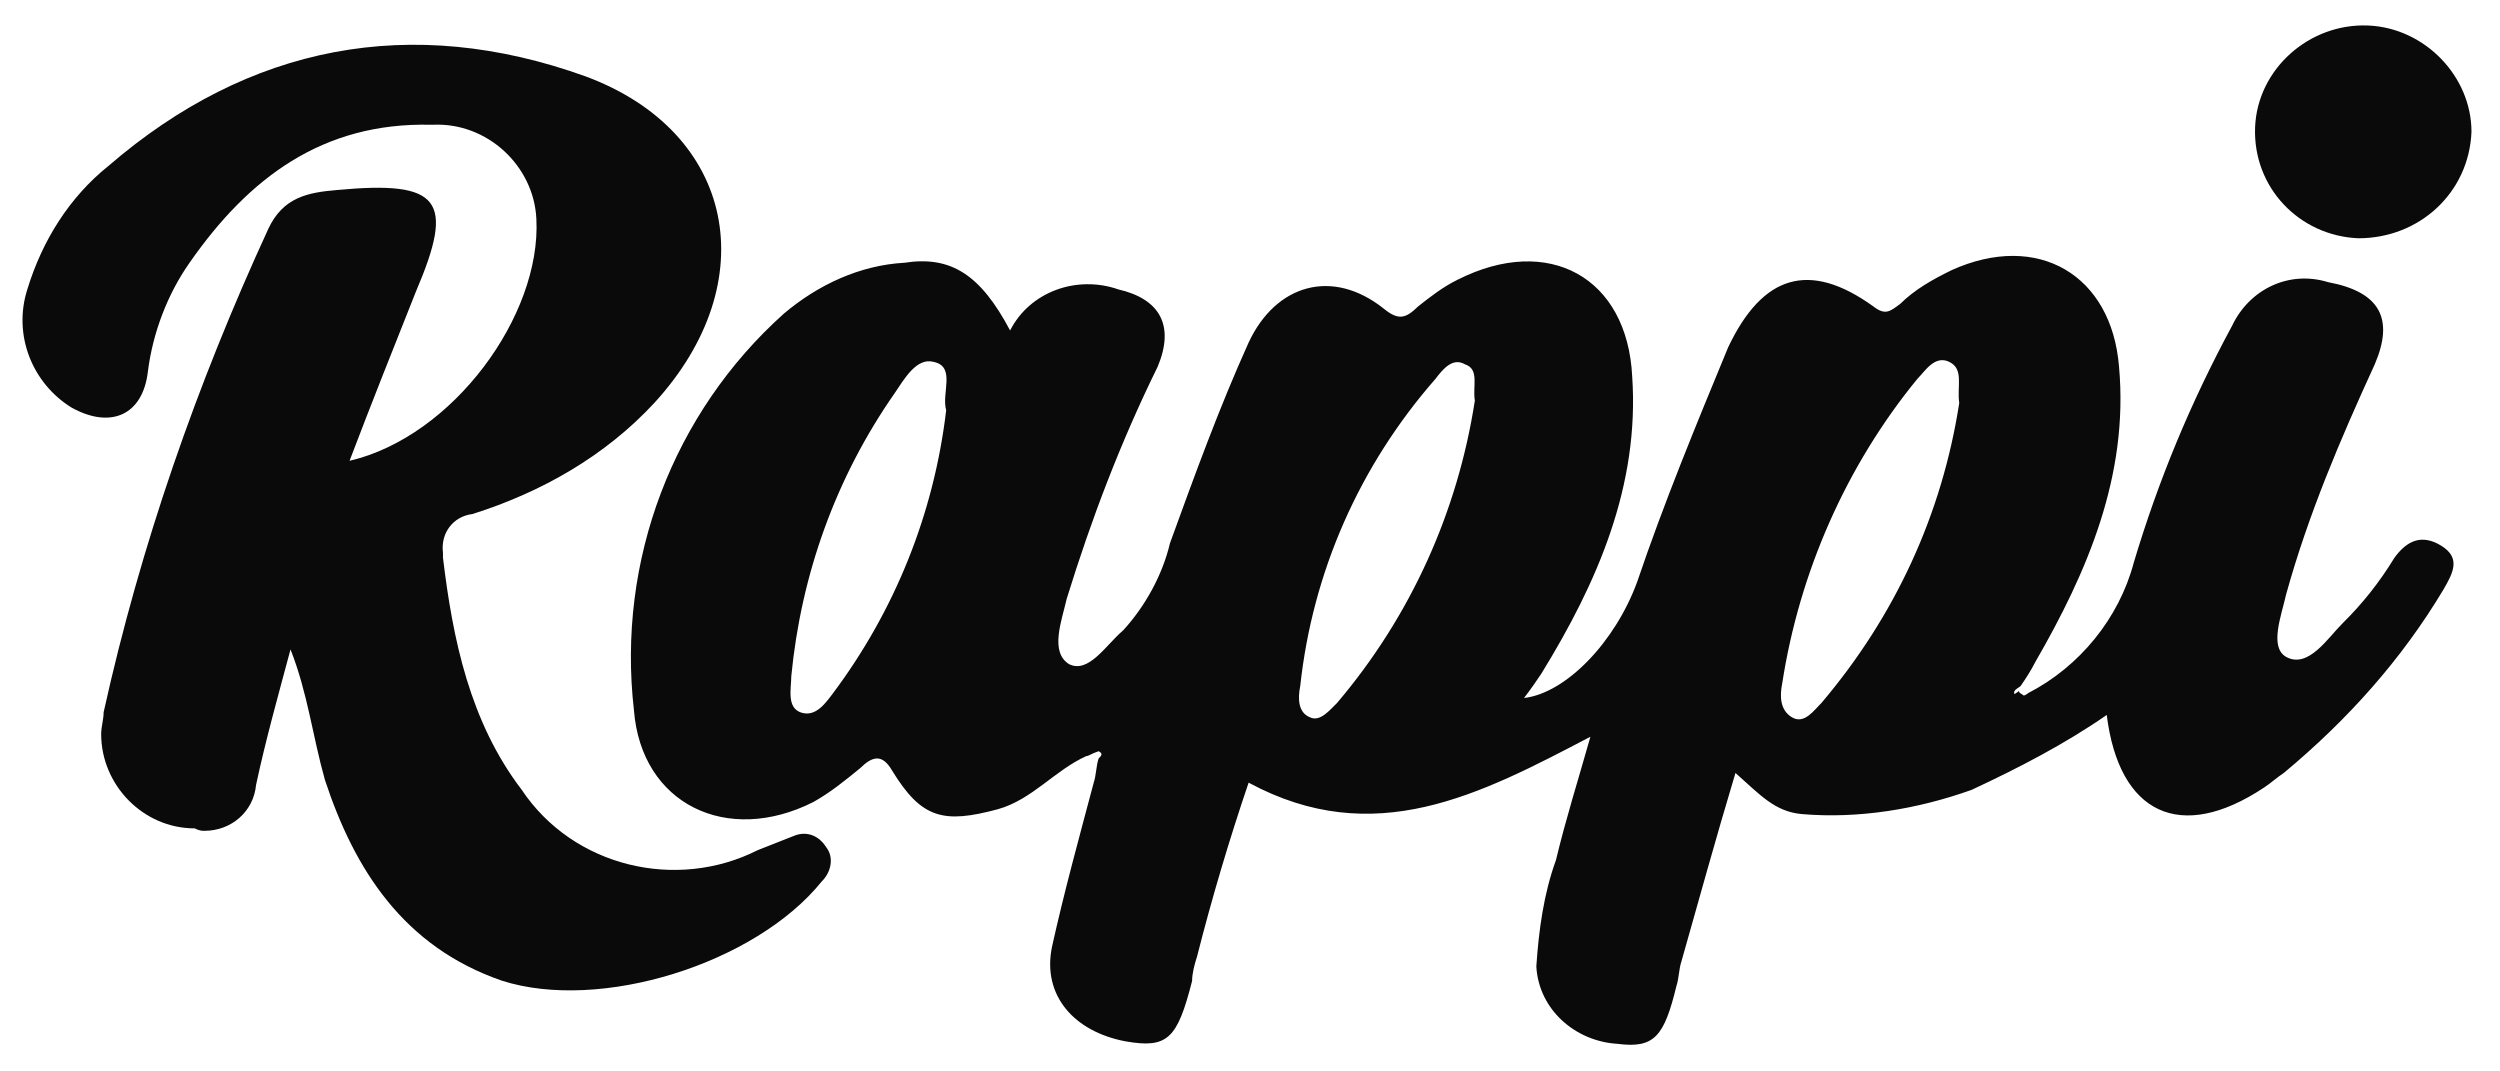<svg width="49" height="21" viewBox="0 0 49 21" fill="none" xmlns="http://www.w3.org/2000/svg">
<g clip-path="url(#clip0_324_32102)">
<path d="M21.292 14.819C20.666 15.103 20.232 15.672 19.557 15.861C18.497 16.146 18.064 16.051 17.485 15.103C17.292 14.771 17.1 14.819 16.859 15.056C16.57 15.293 16.28 15.53 15.943 15.719C14.256 16.572 12.569 15.767 12.425 13.918C12.088 10.98 13.196 8.089 15.365 6.146C16.039 5.577 16.859 5.198 17.726 5.15C18.642 5.008 19.22 5.387 19.798 6.477C20.184 5.719 21.1 5.387 21.919 5.672C22.738 5.861 23.027 6.383 22.69 7.188C21.967 8.658 21.389 10.174 20.907 11.738C20.81 12.165 20.57 12.781 20.955 13.018C21.341 13.207 21.678 12.639 22.015 12.354C22.449 11.88 22.786 11.264 22.931 10.648C23.413 9.321 23.895 7.994 24.473 6.714C25.003 5.577 26.112 5.245 27.124 6.051C27.413 6.288 27.557 6.24 27.798 6.003C28.039 5.814 28.28 5.624 28.57 5.482C30.353 4.582 31.895 5.435 31.991 7.378C32.136 9.511 31.317 11.406 30.208 13.207C30.112 13.35 30.015 13.492 29.871 13.681C30.69 13.586 31.654 12.591 32.088 11.406C32.618 9.842 33.244 8.326 33.871 6.809C34.545 5.387 35.461 5.103 36.714 6.003C36.955 6.193 37.051 6.098 37.244 5.956C37.533 5.672 37.871 5.482 38.256 5.293C39.943 4.534 41.389 5.387 41.533 7.188C41.726 9.321 40.907 11.217 39.895 12.97C39.798 13.16 39.702 13.302 39.606 13.444C39.557 13.492 39.413 13.539 39.509 13.634C39.557 13.681 39.702 13.634 39.75 13.586C40.762 13.065 41.533 12.117 41.822 11.027C42.304 9.416 42.931 7.899 43.75 6.383C44.088 5.672 44.859 5.293 45.63 5.53C46.642 5.719 46.931 6.24 46.545 7.141C45.871 8.61 45.244 10.079 44.81 11.643C44.714 12.07 44.473 12.686 44.81 12.876C45.244 13.113 45.63 12.496 45.919 12.212C46.304 11.833 46.642 11.406 46.931 10.932C47.172 10.601 47.461 10.459 47.847 10.695C48.232 10.932 48.088 11.217 47.895 11.549C47.075 12.923 46.015 14.108 44.762 15.15C44.618 15.245 44.521 15.34 44.377 15.435C42.738 16.525 41.533 15.956 41.292 14.013C40.473 14.582 39.557 15.056 38.642 15.482C37.581 15.861 36.425 16.051 35.316 15.956C34.786 15.909 34.497 15.577 34.015 15.15C33.63 16.43 33.292 17.662 32.955 18.847C32.907 18.989 32.907 19.179 32.859 19.321C32.618 20.316 32.425 20.553 31.702 20.459C30.883 20.411 30.16 19.795 30.112 18.942C30.16 18.231 30.256 17.52 30.497 16.857C30.69 16.051 30.931 15.293 31.172 14.44C29.003 15.577 26.931 16.667 24.473 15.34C24.087 16.477 23.75 17.615 23.461 18.752C23.413 18.895 23.365 19.084 23.365 19.226C23.076 20.364 22.883 20.553 22.064 20.411C21.051 20.221 20.425 19.511 20.618 18.563C20.859 17.473 21.148 16.43 21.437 15.34C21.485 15.198 21.485 15.008 21.533 14.866C21.581 14.819 21.63 14.771 21.533 14.724C21.389 14.771 21.341 14.819 21.292 14.819ZM28.907 7.852C28.859 7.567 29.003 7.236 28.714 7.141C28.473 6.999 28.28 7.236 28.136 7.425C26.642 9.131 25.726 11.217 25.485 13.444C25.437 13.681 25.437 13.966 25.678 14.06C25.871 14.155 26.064 13.918 26.208 13.776C27.654 12.07 28.57 10.032 28.907 7.852ZM38.401 7.899C38.353 7.567 38.497 7.236 38.208 7.094C37.919 6.951 37.726 7.283 37.581 7.425C36.184 9.131 35.268 11.217 34.931 13.397C34.883 13.634 34.883 13.918 35.124 14.06C35.365 14.203 35.557 13.918 35.702 13.776C37.148 12.07 38.063 10.079 38.401 7.899ZM18.545 8.041C18.449 7.71 18.738 7.188 18.304 7.094C17.967 6.999 17.726 7.425 17.533 7.71C16.377 9.368 15.702 11.264 15.509 13.255C15.509 13.492 15.413 13.871 15.702 13.966C15.991 14.06 16.184 13.776 16.328 13.586C17.533 11.975 18.304 10.079 18.545 8.041Z" fill="#0A0A0A"/>
<path d="M5.694 12.729C5.453 13.63 5.212 14.483 5.019 15.383C4.971 15.904 4.537 16.284 4.007 16.284C3.959 16.284 3.911 16.284 3.815 16.236C2.802 16.236 1.983 15.383 1.983 14.388C1.983 14.246 2.031 14.104 2.031 13.961C2.754 10.691 3.863 7.516 5.26 4.483C5.549 3.867 6.031 3.772 6.61 3.724C8.634 3.535 8.923 3.914 8.152 5.715C7.718 6.805 7.284 7.895 6.851 9.032C8.875 8.558 10.61 6.189 10.513 4.293C10.465 3.25 9.549 2.397 8.489 2.445H8.441C6.321 2.397 4.875 3.487 3.718 5.146C3.284 5.762 2.995 6.521 2.899 7.279C2.802 8.132 2.176 8.416 1.405 7.99C0.634 7.516 0.248 6.568 0.537 5.667C0.827 4.72 1.357 3.867 2.128 3.25C4.875 0.881 8.055 0.265 11.477 1.497C14.417 2.587 14.995 5.525 12.827 7.895C11.863 8.938 10.61 9.649 9.26 10.075C8.875 10.123 8.634 10.454 8.682 10.833C8.682 10.881 8.682 10.881 8.682 10.928C8.875 12.54 9.212 14.151 10.224 15.478C11.236 16.994 13.26 17.468 14.851 16.663C15.092 16.568 15.333 16.473 15.574 16.378C15.815 16.284 16.055 16.378 16.2 16.615C16.345 16.805 16.296 17.089 16.104 17.279C14.803 18.89 11.766 19.838 9.839 19.222C7.911 18.558 6.947 17.042 6.369 15.288C6.128 14.435 6.031 13.582 5.694 12.729Z" fill="#0A0A0A"/>
<path d="M48.441 2.585C48.393 3.77 47.429 4.67 46.224 4.67C45.068 4.623 44.152 3.675 44.2 2.49C44.248 1.353 45.26 0.452 46.417 0.5C47.525 0.547 48.441 1.495 48.441 2.585Z" fill="#0A0A0A"/>
<path d="M39.669 13.637C39.62 13.732 39.524 13.779 39.476 13.732C39.379 13.637 39.524 13.59 39.572 13.543C39.572 13.59 39.62 13.59 39.669 13.637Z" fill="#0A0A0A"/>
</g>
<defs>
<clipPath id="clip0_324_32102">
<rect width="48" height="20" fill="white" transform="translate(0.44 0.5)"/>
</clipPath>
</defs>
</svg>
